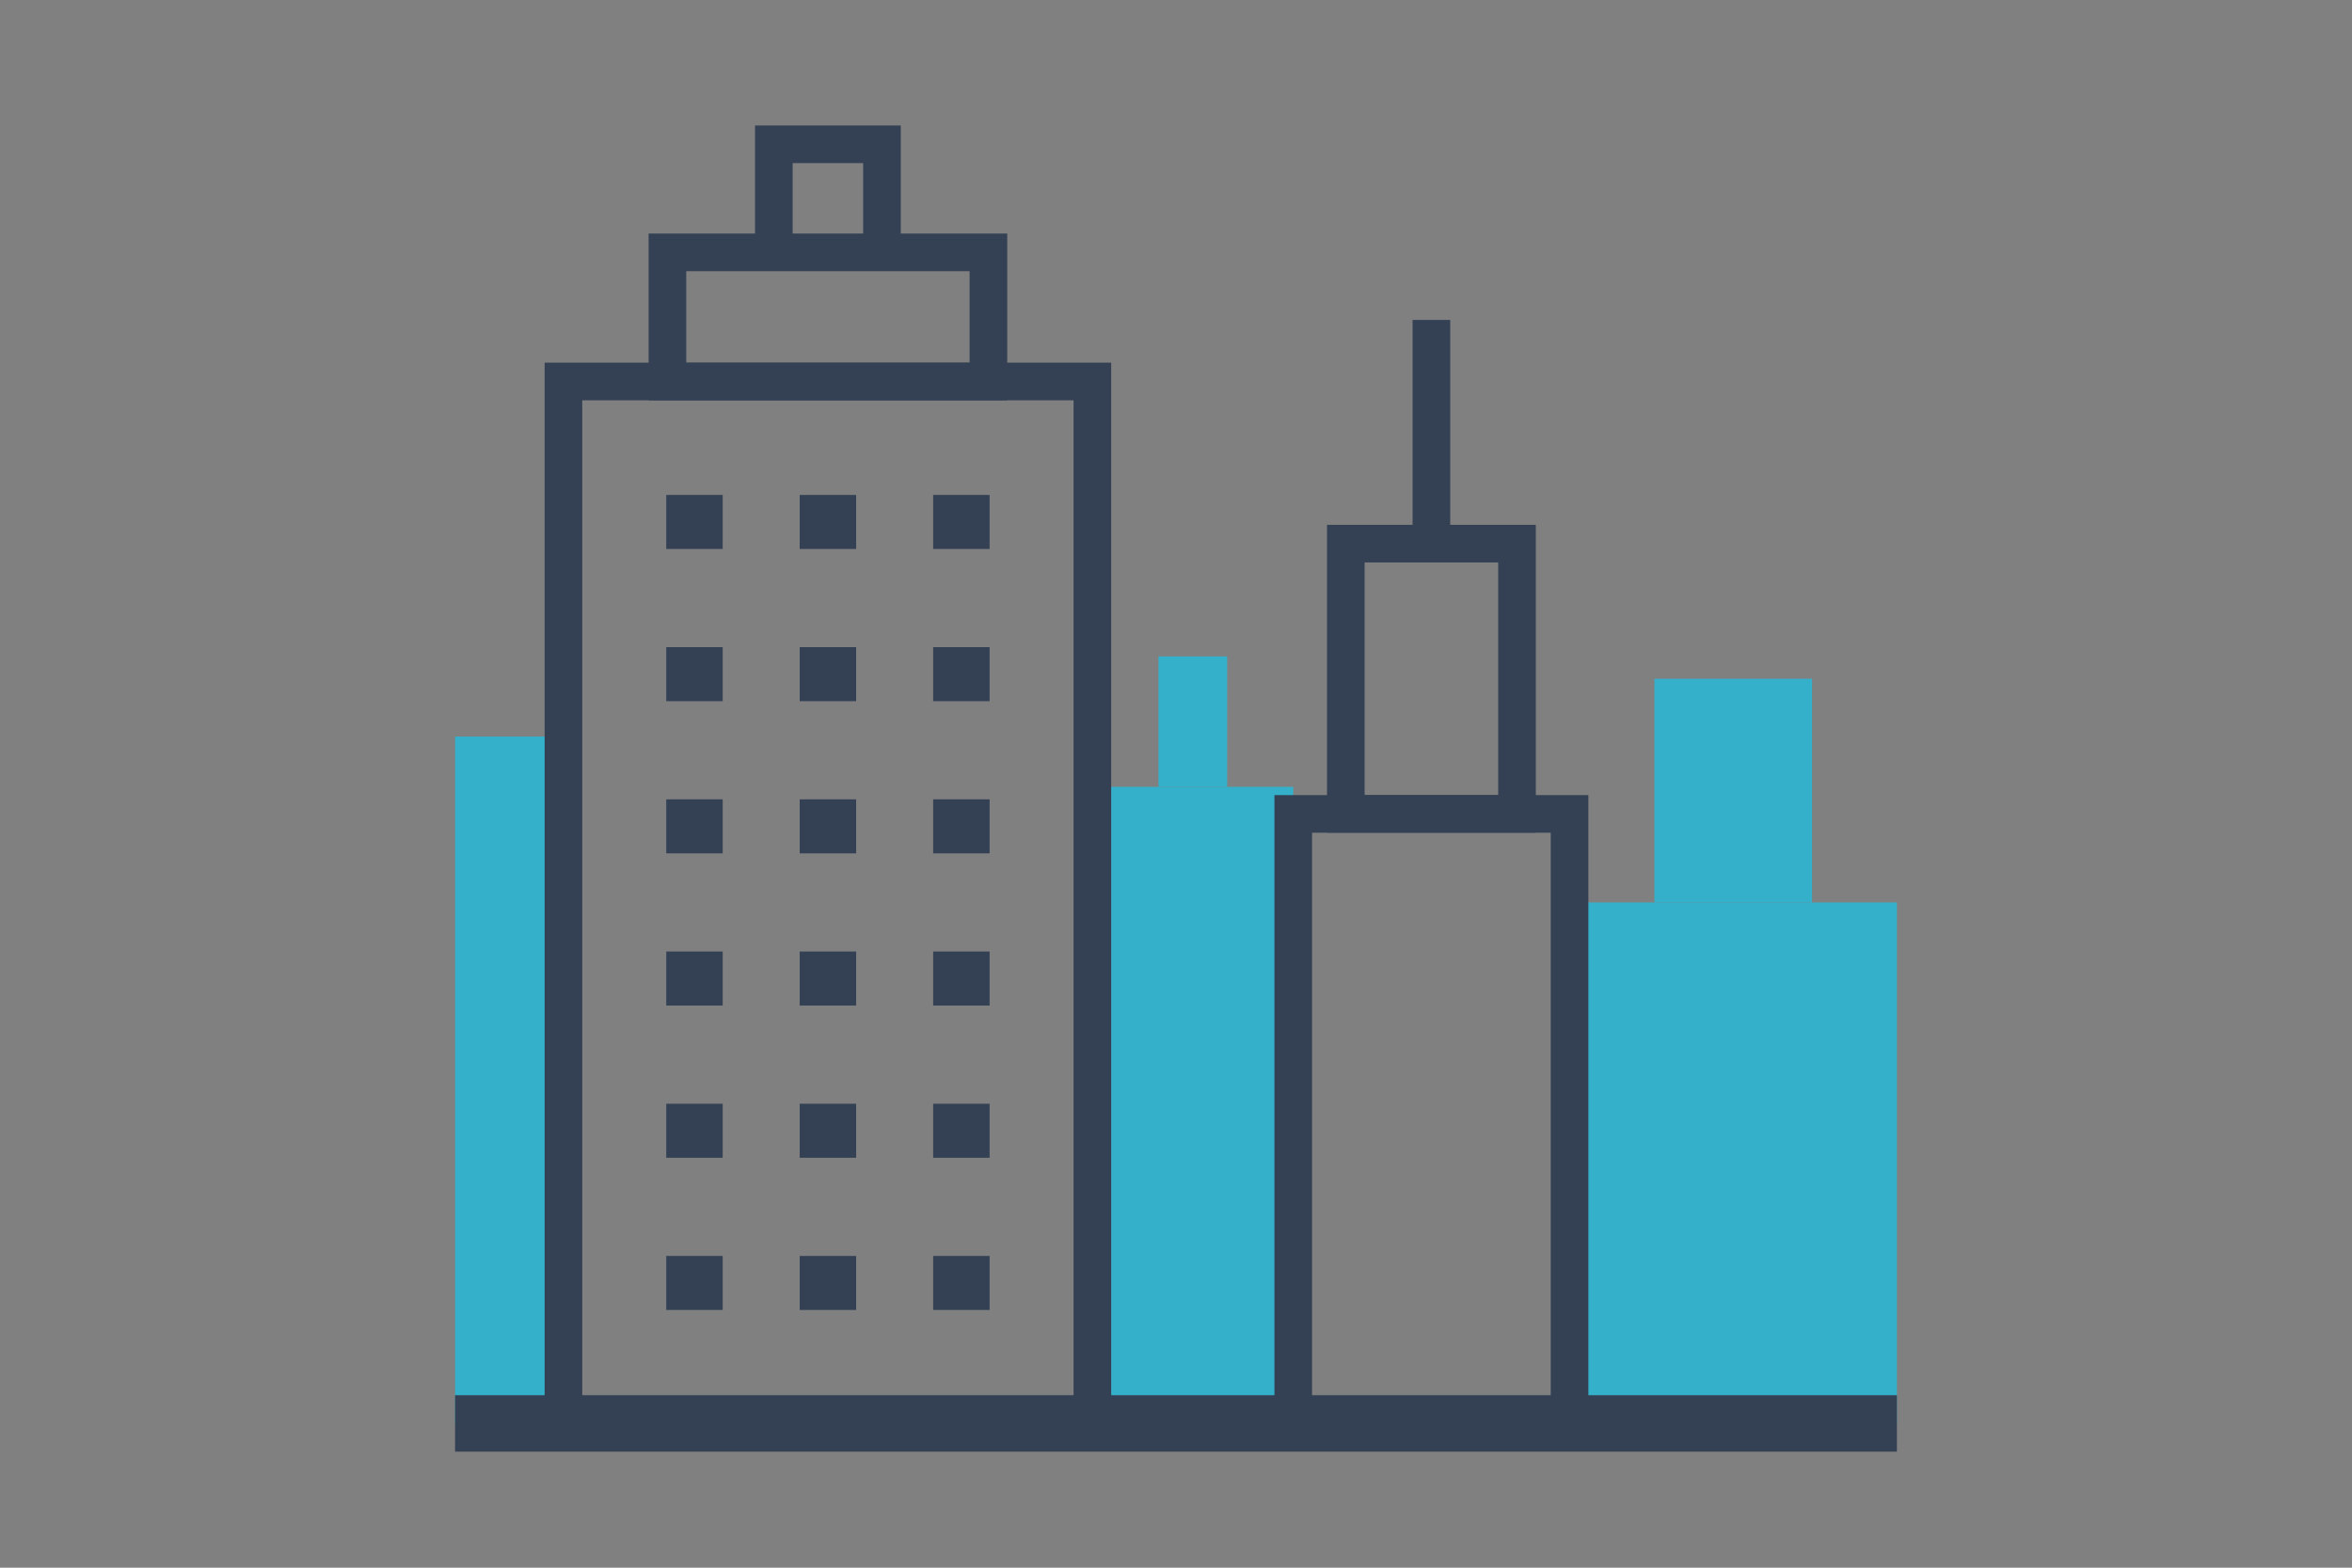 <svg xmlns="http://www.w3.org/2000/svg" width="125" height="83.333" viewBox="0 0 125 83.333">
  <rect x="0" y="0" width="125" height="83.333" fill="#808080" stroke="none"/>
  <g id="Group_23779" data-name="Group 23779" transform="translate(-231 -651)">
    <rect id="Rectangle_18514" data-name="Rectangle 18514" width="125" height="83.333" rx="10" transform="translate(231 651)" fill="#fff" opacity="0.003"/>
    <g id="Group_23764" data-name="Group 23764" transform="translate(255.185 658.669)">
      <rect id="Rectangle_18250" data-name="Rectangle 18250" width="5.76" height="36.512" transform="translate(0 31.484)" fill="#35b0cb"/>
      <rect id="Rectangle_18251" data-name="Rectangle 18251" width="17.398" height="27.693" transform="translate(59.231 40.303)" fill="#35b0cb"/>
      <rect id="Rectangle_18252" data-name="Rectangle 18252" width="8.38" height="11.891" transform="translate(63.74 28.411)" fill="#35b0cb"/>
      <rect id="Rectangle_18253" data-name="Rectangle 18253" width="3.652" height="6.933" transform="translate(37.383 27.224)" fill="#35b0cb"/>
      <rect id="Rectangle_18254" data-name="Rectangle 18254" width="10.675" height="33.838" transform="translate(33.871 34.157)" fill="#35b0cb"/>
      <rect id="Rectangle_18255" data-name="Rectangle 18255" width="17.06" height="6.864" transform="translate(11.286 5.746)" fill="none" stroke="#344154" stroke-width="2"/>
      <path id="Path_82014" data-name="Path 82014" d="M333.986,1694.964v-32.4h14.685v32.4" transform="translate(-289.44 -1626.968)" fill="none" stroke="#344154" stroke-width="2"/>
      <rect id="Rectangle_18256" data-name="Rectangle 18256" width="9.098" height="14.365" transform="translate(47.34 21.229)" fill="none" stroke="#344154" stroke-width="2"/>
      <line id="Line_1173" data-name="Line 1173" y1="11.891" transform="translate(51.889 9.337)" fill="none" stroke="#344154" stroke-width="2"/>
      <path id="Path_82015" data-name="Path 82015" d="M292.889,1615.315v-5.746h5.746v5.746" transform="translate(-275.947 -1609.569)" fill="none" stroke="#344154" stroke-width="2"/>
      <g id="Group_23240" data-name="Group 23240" transform="translate(12.723 18.64)">
        <line id="Line_1174" data-name="Line 1174" y1="2.873" fill="none" stroke="#344154" stroke-width="3"/>
        <line id="Line_1175" data-name="Line 1175" y1="2.873" transform="translate(7.093)" fill="none" stroke="#344154" stroke-width="3"/>
        <line id="Line_1176" data-name="Line 1176" y1="2.873" transform="translate(14.186)" fill="none" stroke="#344154" stroke-width="3"/>
        <line id="Line_1177" data-name="Line 1177" y1="2.873" transform="translate(0 8.091)" fill="none" stroke="#344154" stroke-width="3"/>
        <line id="Line_1178" data-name="Line 1178" y1="2.873" transform="translate(7.093 8.091)" fill="none" stroke="#344154" stroke-width="3"/>
        <line id="Line_1179" data-name="Line 1179" y1="2.873" transform="translate(14.186 8.091)" fill="none" stroke="#344154" stroke-width="3"/>
        <line id="Line_1180" data-name="Line 1180" y1="2.873" transform="translate(0 16.181)" fill="none" stroke="#344154" stroke-width="3"/>
        <line id="Line_1181" data-name="Line 1181" y1="2.873" transform="translate(7.093 16.181)" fill="none" stroke="#344154" stroke-width="3"/>
        <line id="Line_1182" data-name="Line 1182" y1="2.873" transform="translate(14.186 16.181)" fill="none" stroke="#344154" stroke-width="3"/>
        <line id="Line_1183" data-name="Line 1183" y1="2.873" transform="translate(0 24.271)" fill="none" stroke="#344154" stroke-width="3"/>
        <line id="Line_1184" data-name="Line 1184" y1="2.873" transform="translate(7.093 24.271)" fill="none" stroke="#344154" stroke-width="3"/>
        <line id="Line_1185" data-name="Line 1185" y1="2.873" transform="translate(14.186 24.271)" fill="none" stroke="#344154" stroke-width="3"/>
        <line id="Line_1186" data-name="Line 1186" y1="2.873" transform="translate(0 32.362)" fill="none" stroke="#344154" stroke-width="3"/>
        <line id="Line_1187" data-name="Line 1187" y1="2.873" transform="translate(7.093 32.362)" fill="none" stroke="#344154" stroke-width="3"/>
        <line id="Line_1188" data-name="Line 1188" y1="2.873" transform="translate(14.186 32.362)" fill="none" stroke="#344154" stroke-width="3"/>
        <line id="Line_1189" data-name="Line 1189" y1="2.873" transform="translate(0 40.452)" fill="none" stroke="#344154" stroke-width="3"/>
        <line id="Line_1190" data-name="Line 1190" y1="2.873" transform="translate(7.093 40.452)" fill="none" stroke="#344154" stroke-width="3"/>
        <line id="Line_1191" data-name="Line 1191" y1="2.873" transform="translate(14.186 40.452)" fill="none" stroke="#344154" stroke-width="3"/>
      </g>
      <path id="Path_82016" data-name="Path 82016" d="M276.241,1683.729v-55.386h28.111v55.386" transform="translate(-270.481 -1615.733)" fill="none" stroke="#344154" stroke-width="2"/>
      <line id="Line_1192" data-name="Line 1192" x2="76.629" transform="translate(0 67.996)" fill="none" stroke="#344154" stroke-width="3"/>
    </g>
  </g>
</svg>
